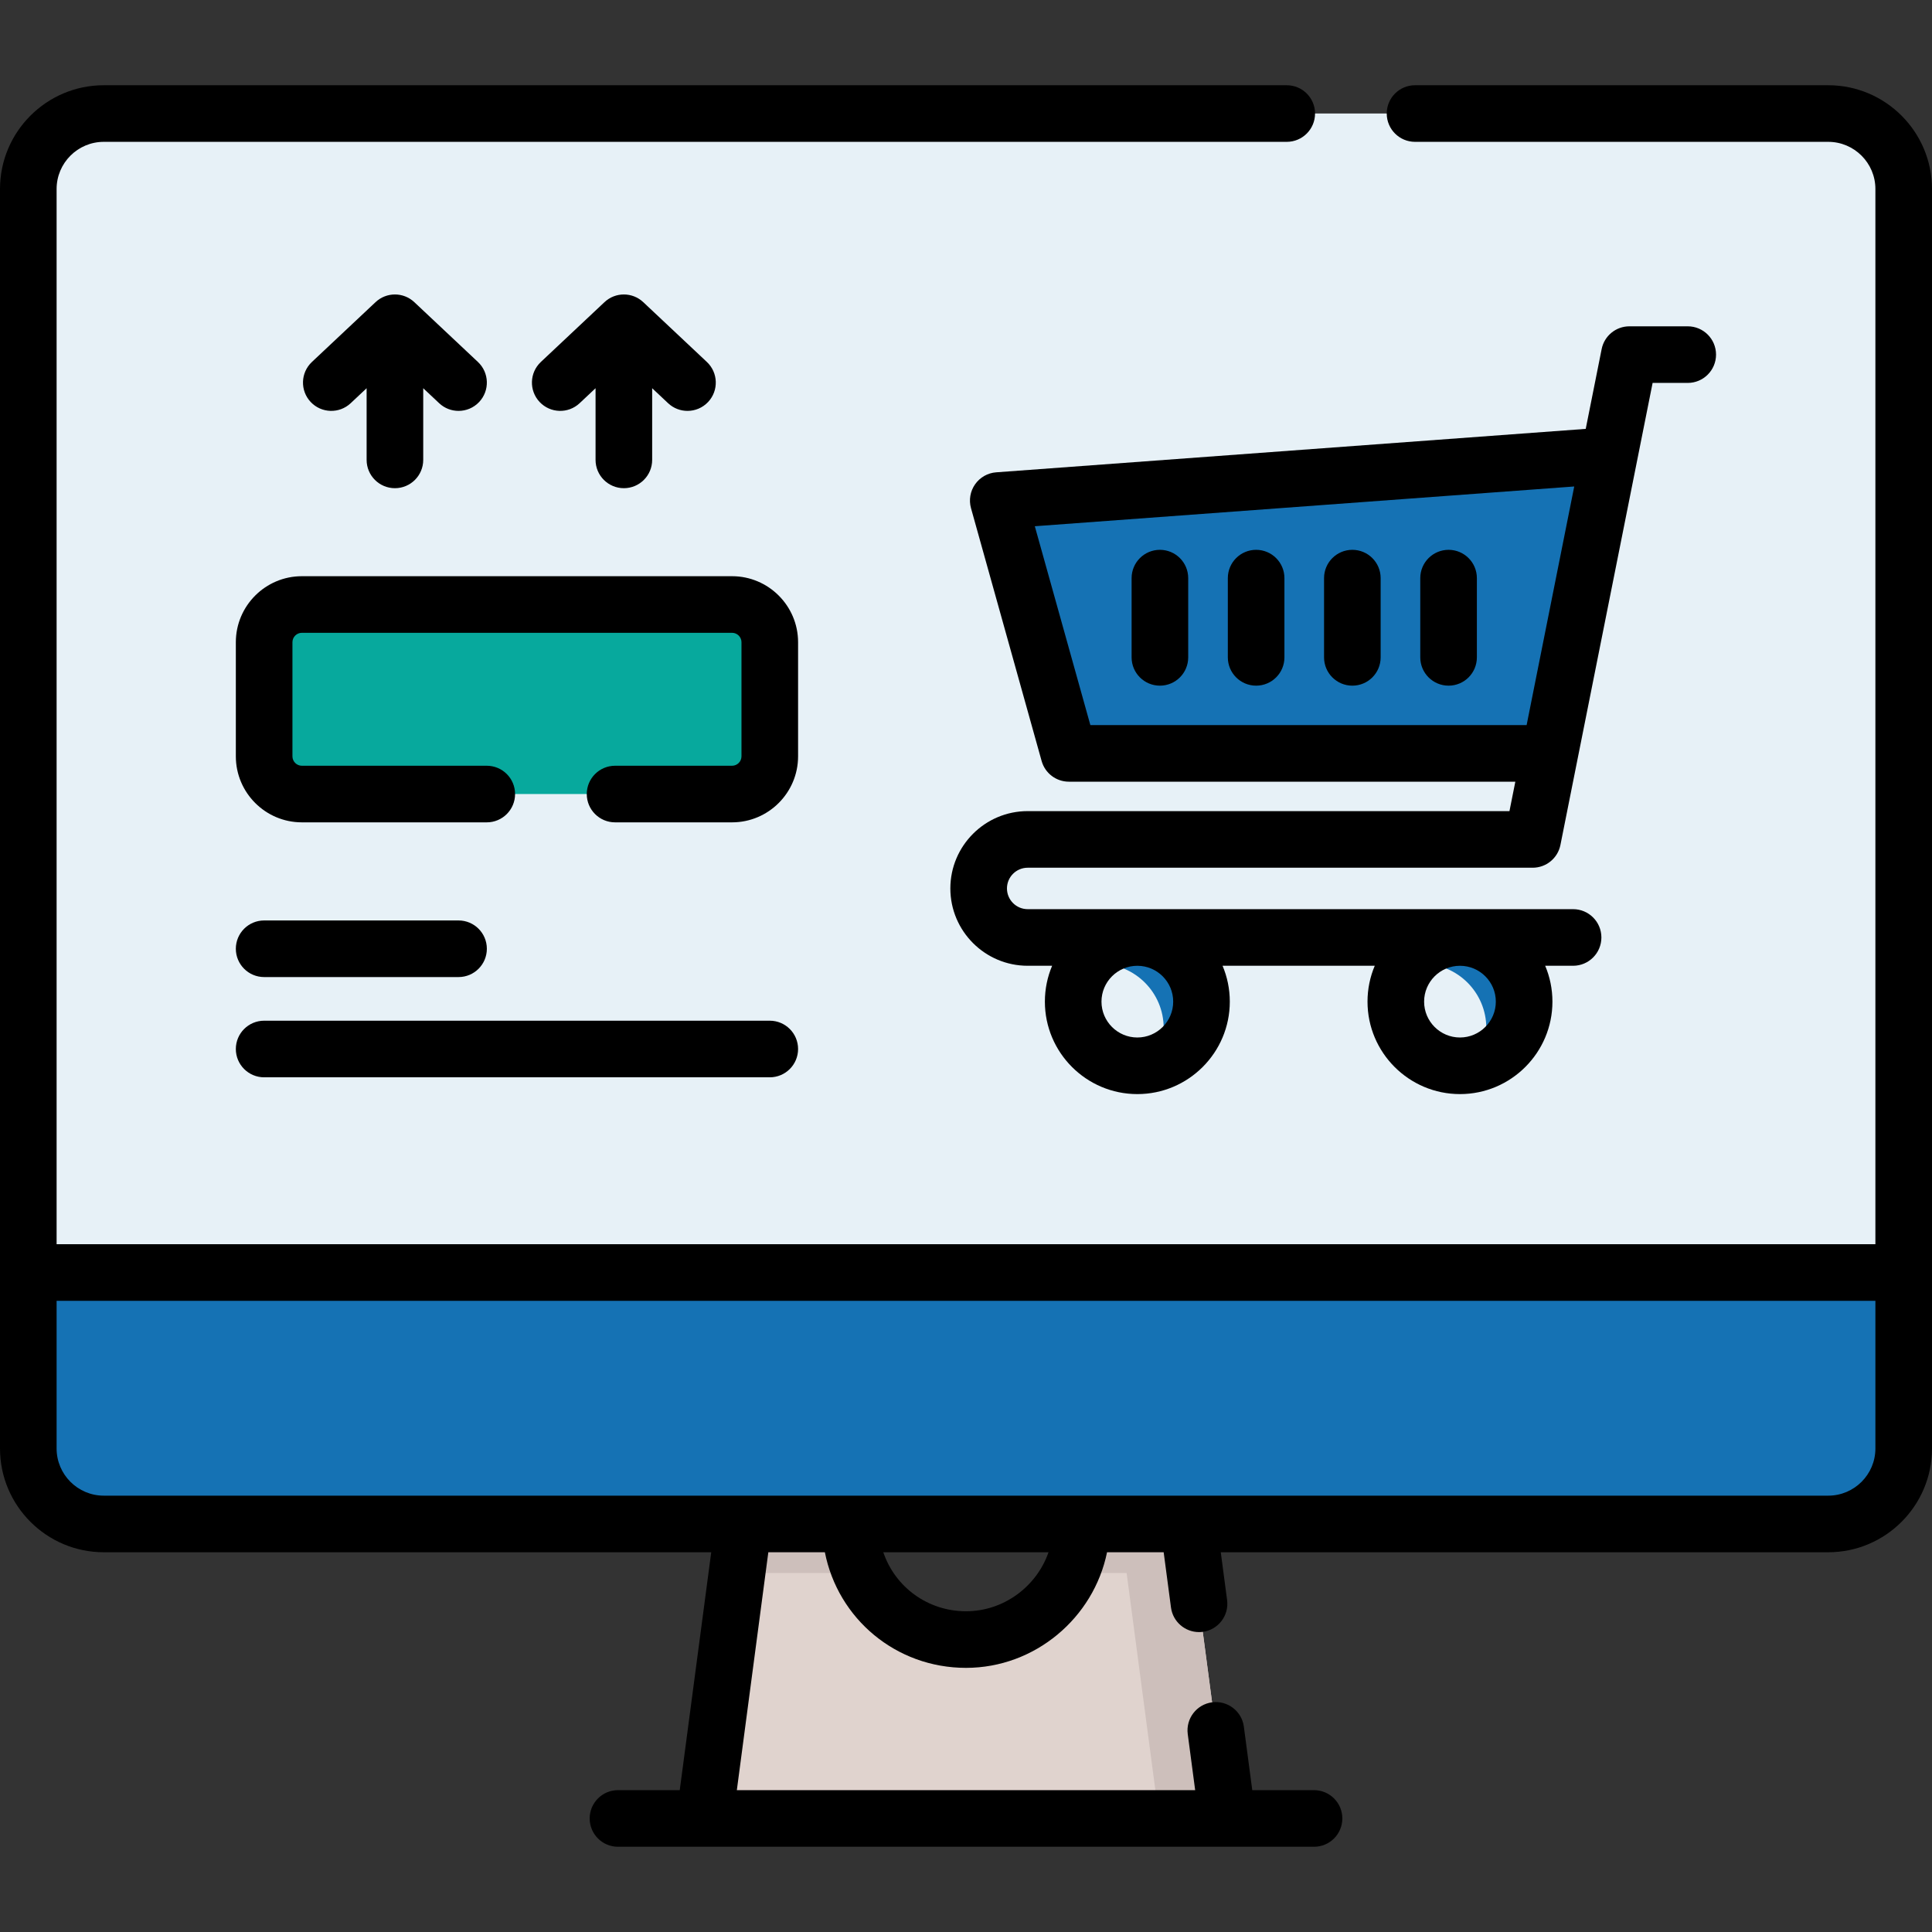 <?xml version="1.0"?>
<svg xmlns="http://www.w3.org/2000/svg" xmlns:xlink="http://www.w3.org/1999/xlink" xmlns:svgjs="http://svgjs.com/svgjs" version="1.1" width="512" height="512" x="0" y="0" viewBox="0 0 512 512" style="enable-background:new 0 0 512 512" xml:space="preserve" class=""><rect x="0" y="0" width="512" height="512" fill="#333333" stroke="none"/><g><g xmlns="http://www.w3.org/2000/svg"><g><path d="m313.861 395.578h-28.355c.738 2.635 1.134 5.413 1.134 8.283 0 16.92-13.72 30.64-30.64 30.64s-30.64-13.72-30.64-30.64c0-2.871.395-5.649 1.134-8.283h-28.355l-11.429 86.333h138.58z" fill="#e0d3ce" data-original="#e0d3ce" style="" class=""/><g fill="#cdbfbb"><path d="m225.36 403.861c0 4.65 1.04 9.06 2.89 13h-32.93l2.82-21.28h28.35c-.73 2.63-1.13 5.41-1.13 8.28z" fill="#cdbfbb" data-original="#cdbfbb" style=""/><path d="m283.75 416.861c1.85-3.94 2.89-8.35 2.89-13 0-2.87-.4-5.65-1.13-8.28h28.35l2.82 21.28z" fill="#cdbfbb" data-original="#cdbfbb" style=""/><path d="m325.29 481.911h-18.11l-11.43-86.33h18.11z" fill="#cdbfbb" data-original="#cdbfbb" style=""/></g><g><g><path d="m504.5 365.644h-497v-315.56c0-11.046 8.954-20 20-20h457c11.046 0 20 8.954 20 20z" fill="#e7f1f7" data-original="#f8f3f1" style="" class=""/><path d="m504.5 50.084v315.56h-22.5v-315.56c0-11.05-8.95-20-20-20h22.5c11.05 0 20 8.95 20 20z" fill="#e7f1f7" data-original="#efe2dd" style="" class=""/></g><path d="m484.5 403.864h-457c-11.046 0-20-8.954-20-20v-46.635h497v46.635c0 11.046-8.954 20-20 20z" fill="#1572b4" data-original="#756f6f" style="" class=""/><path d="m504.5 337.224v46.64c0 11.05-8.95 20-20 20h-22.5c11.05 0 20-8.95 20-20v-46.64z" fill="#1572b4" data-original="#5b5555" style="" class=""/></g></g><g><g><path d="m407.723 199.657h-124.457l-18.718-67.007 159.314-11.74" fill="#1572b4" data-original="#fcb44d" style="" class=""/><path d="m426.47 120.718-15.75 78.939h-17l15.5-77.669z" fill="#1572b4" data-original="#fca62f" style="" class=""/></g><g><g><g><circle cx="301.407" cy="265.445" fill="#e7f1f7" r="17.002" data-original="#848181" style="" class=""/><path d="m318.406 265.444c0 7.988-5.501 14.691-12.934 16.513 1.84-2.723 2.915-6.002 2.915-9.527 0-9.391-7.605-17.005-16.996-17.005-1.403 0-2.769.173-4.071.501 3.051-4.518 8.225-7.487 14.09-7.487 9.391 0 16.996 7.615 16.996 17.005z" fill="#1572b4" data-original="#756f6f" style="" class=""/></g></g><g><g><circle cx="386.907" cy="265.445" fill="#e7f1f7" r="17.002" data-original="#848181" style="" class=""/><path d="m403.906 265.444c0 7.988-5.501 14.691-12.934 16.513 1.84-2.723 2.915-6.002 2.915-9.527 0-9.391-7.605-17.005-16.996-17.005-1.403 0-2.769.173-4.071.501 3.051-4.518 8.225-7.487 14.09-7.487 9.391 0 16.996 7.615 16.996 17.005z" fill="#1572b4" data-original="#756f6f" style="" class=""/></g></g></g></g><g><path d="m194 210.431h-114c-5.523 0-10-4.477-10-10v-30.231c0-5.523 4.477-10 10-10h114c5.523 0 10 4.477 10 10v30.232c0 5.522-4.477 9.999-10 9.999z" fill="#07a99d" data-original="#5bbd93" style="" class=""/><path d="m204 170.198v30.23c0 5.53-4.48 10-10 10h-18.48c5.52 0 10-4.47 10-10v-30.23c0-5.52-4.48-10-10-10h18.48c5.52 0 10 4.479 10 10z" fill="#07a99d" data-original="#2db181" style="" class=""/><g><path d="m512 50.089c0-15.163-12.337-27.5-27.5-27.5h-109.5c-4.143 0-7.5 3.357-7.5 7.5s3.357 7.5 7.5 7.5h109.5c6.893 0 12.5 5.607 12.5 12.5l-.002 279.64h-481.997l-.001-279.64c0-6.893 5.607-12.5 12.5-12.5h313.5c4.143 0 7.5-3.357 7.5-7.5s-3.357-7.5-7.5-7.5h-313.5c-15.164 0-27.5 12.337-27.5 27.5v333.775c0 15.163 12.336 27.5 27.5 27.5h160.983l-8.346 63.046h-16.37c-4.142 0-7.5 3.357-7.5 7.5s3.358 7.5 7.5 7.5h184.465c4.143 0 7.5-3.357 7.5-7.5s-3.357-7.5-7.5-7.5h-16.37l-2.228-16.829c-.544-4.106-4.313-6.984-8.42-6.451-4.106.544-6.994 4.313-6.451 8.42l1.967 14.86h-121.462l8.346-63.046h14.985c3.462 17.607 18.83 30.636 37.401 30.636 18.279 0 33.841-13.246 37.377-30.636h15.008l1.938 14.641c.5 3.772 3.722 6.517 7.426 6.517.328 0 .66-.021.994-.065 4.106-.544 6.994-4.313 6.451-8.42l-1.677-12.672h160.983c15.164 0 27.5-12.337 27.5-27.5zm-256 376.911c-10.205 0-18.819-6.481-21.914-15.636h43.785c-3.155 9.062-11.839 15.636-21.871 15.636zm241-43.135c0 6.893-5.607 12.5-12.5 12.5h-457c-6.893 0-12.5-5.607-12.5-12.5v-39.136h482z" fill="#000000" data-original="#000000" style="" class=""/><path d="m272.345 229.956h133.829c3.576 0 6.655-2.525 7.355-6.032l24.431-122.447h9.307c4.143 0 7.5-3.357 7.5-7.5s-3.357-7.5-7.5-7.5h-15.458c-3.576 0-6.655 2.525-7.355 6.032l-4.22 21.149-156.236 11.512c-2.243.165-4.293 1.328-5.586 3.168s-1.692 4.163-1.087 6.329l18.717 67.007c.905 3.241 3.858 5.482 7.224 5.482h118.313l-1.556 7.799h-127.678c-11.3 0-20.492 9.192-20.492 20.492 0 11.299 9.192 20.491 20.492 20.491h6.48c-1.236 2.924-1.92 6.137-1.92 9.506 0 13.511 10.991 24.502 24.502 24.502s24.502-10.991 24.502-24.502c0-3.369-.684-6.581-1.92-9.506h40.335c-1.236 2.924-1.92 6.137-1.92 9.506 0 13.511 10.991 24.502 24.502 24.502s24.502-10.991 24.502-24.502c0-3.369-.684-6.581-1.92-9.506h7.397c4.143 0 7.5-3.357 7.5-7.5s-3.357-7.5-7.5-7.5h-144.54c-3.028 0-5.492-2.463-5.492-5.491s2.463-5.491 5.492-5.491zm16.613-37.799-14.721-52.7 142.951-10.535-12.617 63.235zm12.449 82.79c-5.239 0-9.502-4.263-9.502-9.502s4.263-9.502 9.502-9.502 9.502 4.263 9.502 9.502-4.263 9.502-9.502 9.502zm85.5 0c-5.239 0-9.502-4.263-9.502-9.502s4.263-9.502 9.502-9.502 9.502 4.263 9.502 9.502-4.263 9.502-9.502 9.502z" fill="#000000" data-original="#000000" style="" class=""/><path d="m307.387 145.708c-4.143 0-7.5 3.357-7.5 7.5v21c0 4.143 3.357 7.5 7.5 7.5s7.5-3.357 7.5-7.5v-21c0-4.143-3.358-7.5-7.5-7.5z" fill="#000000" data-original="#000000" style="" class=""/><path d="m332.887 145.708c-4.143 0-7.5 3.357-7.5 7.5v21c0 4.143 3.357 7.5 7.5 7.5s7.5-3.357 7.5-7.5v-21c0-4.143-3.358-7.5-7.5-7.5z" fill="#000000" data-original="#000000" style="" class=""/><path d="m358.387 145.708c-4.143 0-7.5 3.357-7.5 7.5v21c0 4.143 3.357 7.5 7.5 7.5s7.5-3.357 7.5-7.5v-21c0-4.143-3.358-7.5-7.5-7.5z" fill="#000000" data-original="#000000" style="" class=""/><path d="m383.887 145.708c-4.143 0-7.5 3.357-7.5 7.5v21c0 4.143 3.357 7.5 7.5 7.5s7.5-3.357 7.5-7.5v-21c0-4.143-3.358-7.5-7.5-7.5z" fill="#000000" data-original="#000000" style="" class=""/><path d="m104.659 129.374c4.142 0 7.5-3.357 7.5-7.5v-18.992l4.225 3.972c1.448 1.361 3.294 2.036 5.136 2.036 1.997 0 3.99-.793 5.465-2.362 2.837-3.018 2.691-7.765-.326-10.602l-16.862-15.854c-2.888-2.715-7.388-2.715-10.275 0l-16.863 15.853c-3.018 2.837-3.164 7.584-.326 10.602 2.836 3.017 7.583 3.164 10.602.326l4.225-3.972v18.992c-.001 4.143 3.357 7.501 7.499 7.501z" fill="#000000" data-original="#000000" style="" class=""/><path d="m165.33 129.374c4.142 0 7.5-3.357 7.5-7.5v-18.992l4.225 3.972c1.448 1.361 3.294 2.036 5.136 2.036 1.997 0 3.99-.793 5.465-2.362 2.837-3.018 2.691-7.765-.326-10.602l-16.862-15.854c-2.888-2.715-7.388-2.715-10.275 0l-16.863 15.853c-3.018 2.837-3.164 7.584-.326 10.602 2.836 3.017 7.583 3.164 10.602.326l4.225-3.972v18.992c-.001 4.143 3.357 7.501 7.499 7.501z" fill="#000000" data-original="#000000" style="" class=""/><path d="m211.5 170.2c0-9.649-7.851-17.5-17.5-17.5h-114c-9.649 0-17.5 7.851-17.5 17.5v30.231c0 9.649 7.851 17.5 17.5 17.5h49c4.142 0 7.5-3.357 7.5-7.5s-3.358-7.5-7.5-7.5h-49c-1.378 0-2.5-1.121-2.5-2.5v-30.231c0-1.379 1.122-2.5 2.5-2.5h114c1.378 0 2.5 1.121 2.5 2.5v30.231c0 1.379-1.122 2.5-2.5 2.5h-31c-4.142 0-7.5 3.357-7.5 7.5s3.358 7.5 7.5 7.5h31c9.649 0 17.5-7.851 17.5-17.5z" fill="#000000" data-original="#000000" style="" class=""/><path d="m70 258.931h51.521c4.142 0 7.5-3.357 7.5-7.5s-3.358-7.5-7.5-7.5h-51.521c-4.142 0-7.5 3.357-7.5 7.5s3.358 7.5 7.5 7.5z" fill="#000000" data-original="#000000" style="" class=""/><path d="m70 285.498h134c4.142 0 7.5-3.357 7.5-7.5s-3.358-7.5-7.5-7.5h-134c-4.142 0-7.5 3.357-7.5 7.5s3.358 7.5 7.5 7.5z" fill="#000000" data-original="#000000" style="" class=""/></g></g></g></g></svg>
